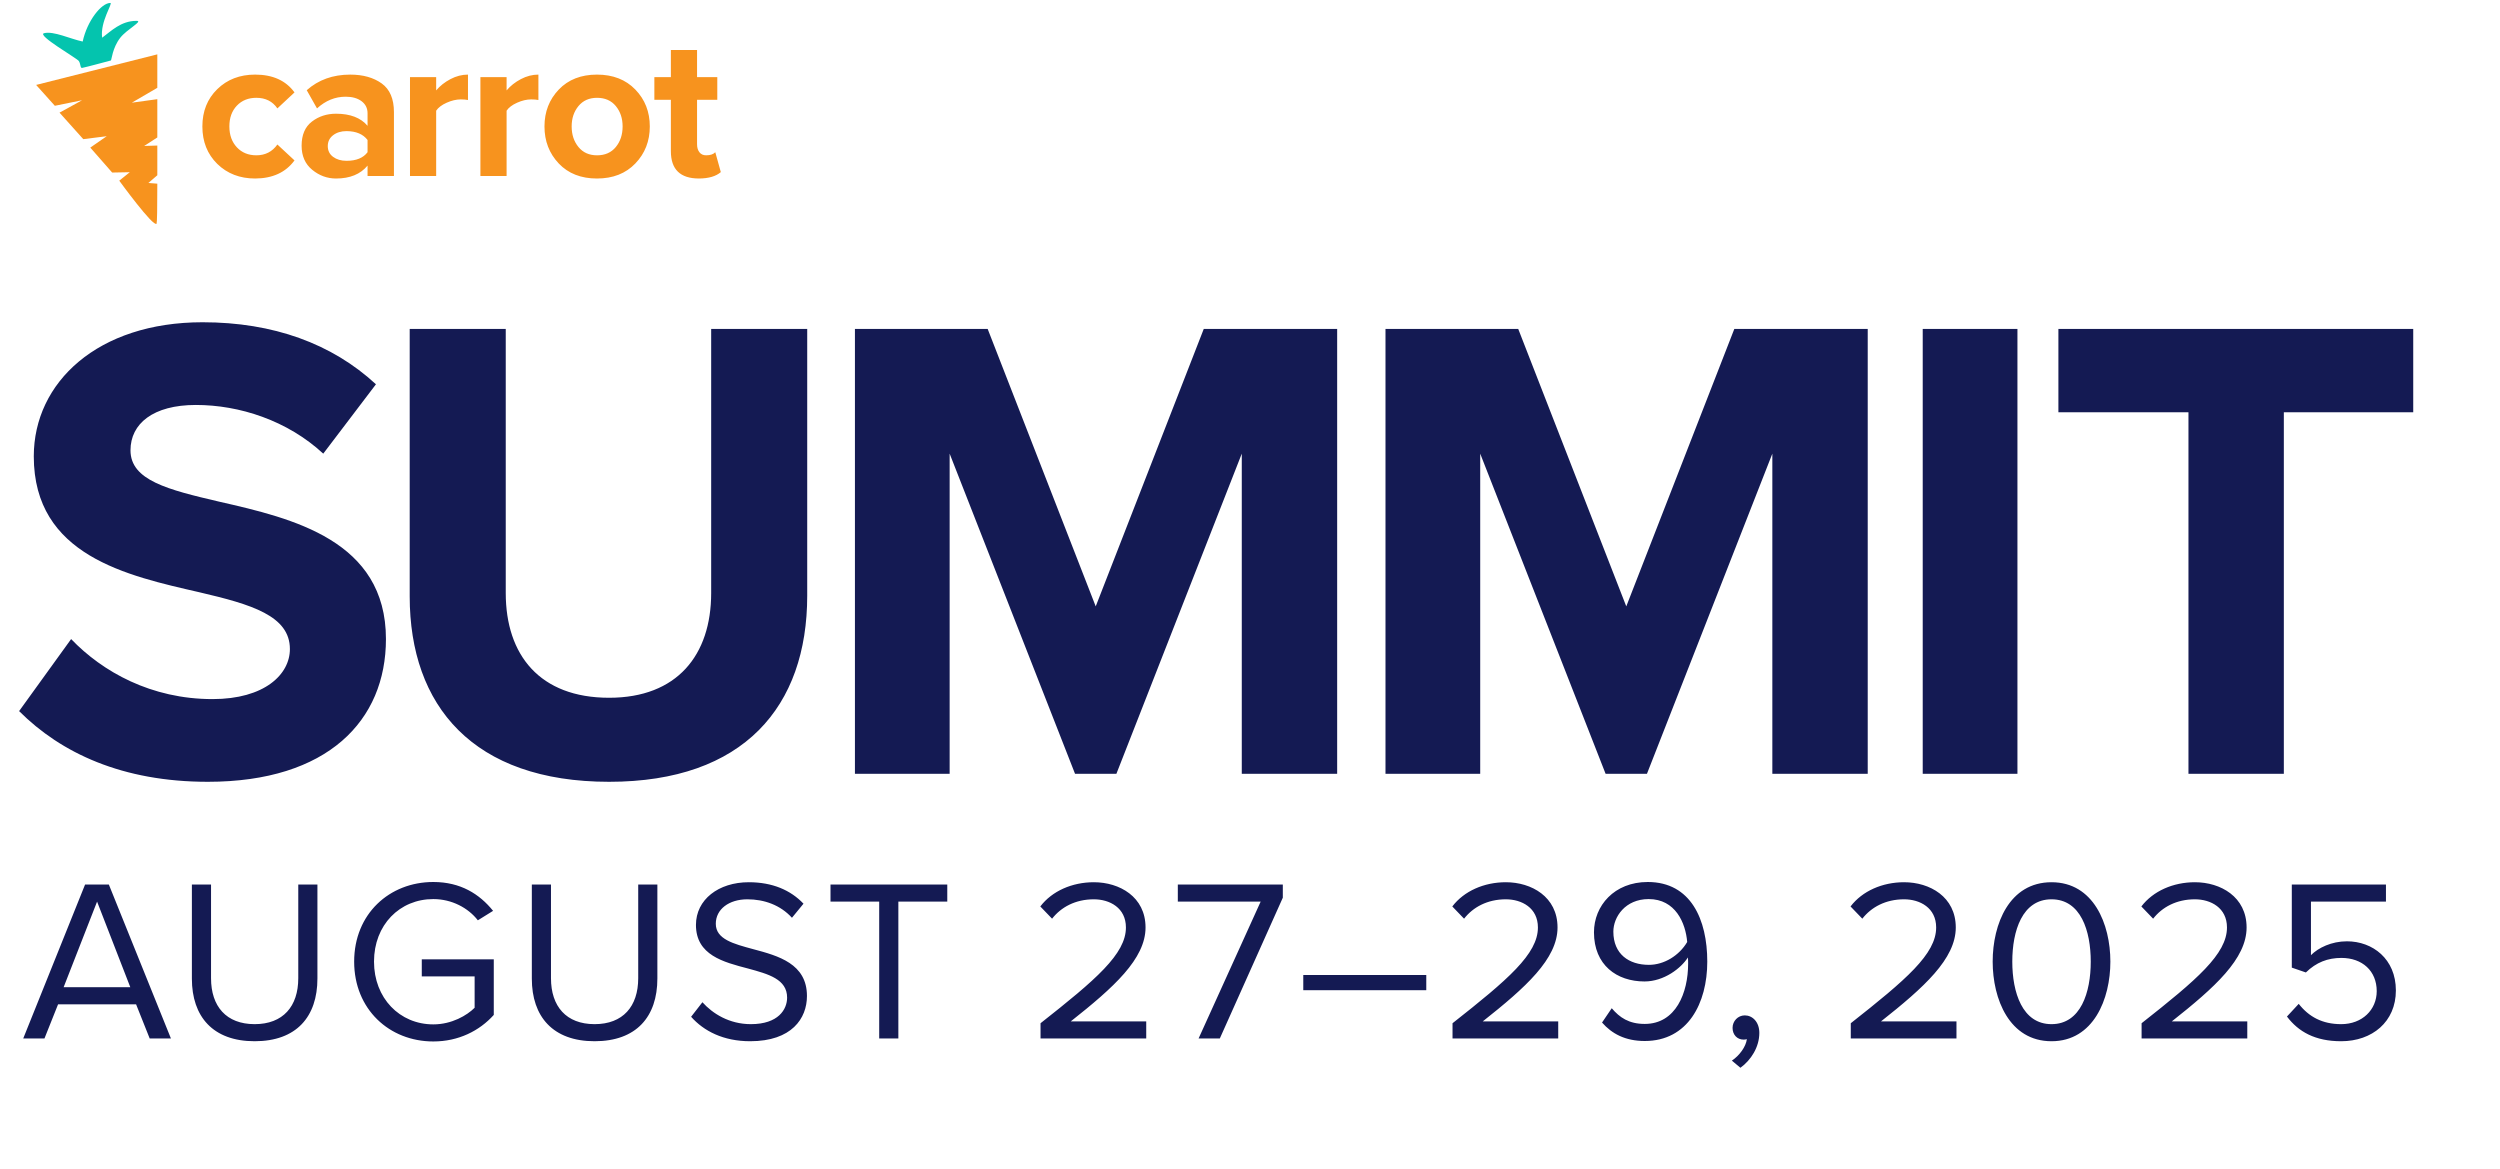 <?xml version="1.0" encoding="UTF-8"?> <svg xmlns="http://www.w3.org/2000/svg" width="325" height="152" viewBox="0 0 325 152" fill="none"><path d="M22.22 135H19.46L17.69 130.56H7.55L5.78 135H3.02L11.06 114.99H14.15L22.22 135ZM16.94 128.34L12.62 117.21L8.27 128.34H16.94ZM24.945 127.23V114.99H27.435V127.17C27.435 130.83 29.415 133.14 33.105 133.14C36.795 133.14 38.775 130.83 38.775 127.17V114.99H41.265V127.2C41.265 132.18 38.535 135.36 33.105 135.36C27.675 135.36 24.945 132.15 24.945 127.23ZM46.041 125.01C46.041 118.8 50.631 114.66 56.331 114.66C59.871 114.66 62.331 116.22 64.101 118.41L62.121 119.64C60.861 118.02 58.731 116.88 56.331 116.88C51.951 116.88 48.621 120.24 48.621 125.01C48.621 129.75 51.951 133.17 56.331 133.17C58.731 133.17 60.711 132 61.701 131.01V126.93H54.831V124.71H64.191V131.94C62.331 134.01 59.601 135.39 56.331 135.39C50.631 135.39 46.041 131.22 46.041 125.01ZM69.138 127.23V114.99H71.628V127.17C71.628 130.83 73.608 133.14 77.298 133.14C80.988 133.14 82.968 130.83 82.968 127.17V114.99H85.458V127.2C85.458 132.18 82.728 135.36 77.298 135.36C71.868 135.36 69.138 132.15 69.138 127.23ZM89.844 132.18L91.314 130.29C92.633 131.76 94.793 133.14 97.614 133.14C101.184 133.14 102.324 131.22 102.324 129.69C102.324 127.29 99.894 126.63 97.254 125.91C94.043 125.07 90.474 124.17 90.474 120.24C90.474 116.94 93.413 114.69 97.344 114.69C100.404 114.69 102.774 115.71 104.454 117.48L102.954 119.31C101.454 117.66 99.353 116.91 97.163 116.91C94.763 116.91 93.053 118.2 93.053 120.09C93.053 122.1 95.364 122.7 97.913 123.39C101.184 124.26 104.904 125.28 104.904 129.48C104.904 132.39 102.924 135.36 97.523 135.36C94.043 135.36 91.493 134.04 89.844 132.18ZM116.786 135H114.296V117.21H107.966V114.99H123.146V117.21H116.786V135ZM149.01 135H135.27V133.02C142.47 127.35 146.37 124.02 146.37 120.57C146.37 118.02 144.27 116.91 142.2 116.91C139.8 116.91 137.94 117.93 136.77 119.43L135.24 117.84C136.77 115.83 139.38 114.69 142.2 114.69C145.53 114.69 148.92 116.58 148.92 120.57C148.92 124.65 144.78 128.37 139.2 132.78H149.01V135ZM158.576 135H155.816L163.886 117.21H153.116V114.99H166.766V116.7L158.576 135ZM185.416 128.73H169.426V126.75H185.416V128.73ZM202.569 135H188.829V133.02C196.029 127.35 199.929 124.02 199.929 120.57C199.929 118.02 197.829 116.91 195.759 116.91C193.359 116.91 191.499 117.93 190.329 119.43L188.799 117.84C190.329 115.83 192.939 114.69 195.759 114.69C199.089 114.69 202.479 116.58 202.479 120.57C202.479 124.65 198.339 128.37 192.759 132.78H202.569V135ZM208.266 132.93L209.526 131.07C210.546 132.27 211.746 133.11 213.816 133.11C217.866 133.11 219.456 129.06 219.456 125.28C219.456 125.01 219.456 124.74 219.426 124.47C218.556 125.85 216.336 127.59 213.786 127.59C210.186 127.59 207.216 125.46 207.216 121.2C207.216 117.75 209.856 114.66 214.206 114.66C219.816 114.66 221.946 119.55 221.946 125.01C221.946 130.41 219.426 135.33 213.816 135.33C211.266 135.33 209.526 134.37 208.266 132.93ZM219.336 122.46C219.126 119.97 217.806 116.88 214.326 116.88C211.266 116.88 209.736 119.22 209.736 121.11C209.736 124.05 211.776 125.43 214.356 125.43C216.336 125.43 218.286 124.23 219.336 122.46ZM226.253 138.81L225.143 137.88C226.103 137.25 226.973 136.08 227.093 135.09C227.033 135.12 226.823 135.15 226.673 135.15C225.833 135.15 225.233 134.52 225.233 133.62C225.233 132.75 225.923 132 226.823 132C227.813 132 228.713 132.84 228.713 134.28C228.713 136.11 227.633 137.82 226.253 138.81ZM254.341 135H240.601V133.02C247.801 127.35 251.701 124.02 251.701 120.57C251.701 118.02 249.601 116.91 247.531 116.91C245.131 116.91 243.271 117.93 242.101 119.43L240.571 117.84C242.101 115.83 244.711 114.69 247.531 114.69C250.861 114.69 254.251 116.58 254.251 120.57C254.251 124.65 250.111 128.37 244.531 132.78H254.341V135ZM259.048 125.01C259.048 120.12 261.208 114.69 266.698 114.69C272.158 114.69 274.348 120.12 274.348 125.01C274.348 129.87 272.158 135.36 266.698 135.36C261.208 135.36 259.048 129.87 259.048 125.01ZM271.798 125.01C271.798 121.02 270.508 116.91 266.698 116.91C262.888 116.91 261.598 121.02 261.598 125.01C261.598 129 262.888 133.14 266.698 133.14C270.508 133.14 271.798 129 271.798 125.01ZM292.147 135H278.407V133.02C285.607 127.35 289.507 124.02 289.507 120.57C289.507 118.02 287.407 116.91 285.337 116.91C282.937 116.91 281.077 117.93 279.907 119.43L278.377 117.84C279.907 115.83 282.517 114.69 285.337 114.69C288.667 114.69 292.057 116.58 292.057 120.57C292.057 124.65 287.917 128.37 282.337 132.78H292.147V135ZM297.304 132.15L298.834 130.5C300.154 132.18 301.894 133.14 304.354 133.14C307.084 133.14 308.974 131.28 308.974 128.85C308.974 126.21 307.084 124.53 304.384 124.53C302.614 124.53 301.114 125.1 299.764 126.42L297.934 125.79V114.99H310.174V117.21H300.424V124.17C301.384 123.21 303.094 122.37 305.104 122.37C308.434 122.37 311.464 124.65 311.464 128.76C311.464 132.84 308.374 135.36 304.354 135.36C300.964 135.36 298.804 134.13 297.304 132.15Z" fill="#141A53"></path><path d="M2.484 92.443L9.247 83.079C13.323 87.328 19.652 90.882 27.629 90.882C34.392 90.882 37.687 87.674 37.687 84.379C37.687 80.044 32.658 78.57 25.982 77.009C16.531 74.842 4.392 72.24 4.392 59.321C4.392 49.697 12.716 41.893 26.329 41.893C35.52 41.893 43.15 44.667 48.873 49.957L42.023 58.974C37.34 54.639 31.098 52.645 25.462 52.645C19.912 52.645 16.964 55.072 16.964 58.541C16.964 62.443 21.82 63.656 28.496 65.217C38.034 67.385 50.173 70.246 50.173 83.079C50.173 93.657 42.63 101.634 27.022 101.634C15.924 101.634 7.947 97.906 2.484 92.443ZM53.261 77.53V42.76H65.747V77.096C65.747 85.16 70.169 90.709 79.186 90.709C88.03 90.709 92.453 85.16 92.453 77.096V42.76H104.938V77.443C104.938 91.836 96.701 101.634 79.186 101.634C61.498 101.634 53.261 91.75 53.261 77.53ZM173.831 100.594H161.431V58.974L145.131 100.594H139.755L123.454 58.974V100.594H111.141V42.76H128.396L142.443 78.83L156.489 42.76H173.831V100.594ZM242.804 100.594H230.404V58.974L214.103 100.594H208.728L192.427 58.974V100.594H180.114V42.76H197.369L211.416 78.83L225.462 42.76H242.804V100.594ZM262.267 100.594H249.954V42.76H262.267V100.594ZM296.899 100.594H284.5V53.598H267.592V42.76H313.72V53.598H296.899V100.594Z" fill="#141A53"></path><path fill-rule="evenodd" clip-rule="evenodd" d="M28.246 21.308C26.954 20.034 26.309 18.411 26.309 16.439C26.309 14.468 26.954 12.851 28.246 11.59C29.537 10.329 31.178 9.698 33.167 9.698C35.454 9.698 37.16 10.47 38.285 12.013L36.06 14.093C35.432 13.174 34.52 12.715 33.325 12.715C32.286 12.715 31.442 13.055 30.792 13.735C30.142 14.416 29.817 15.315 29.817 16.433C29.817 17.551 30.142 18.457 30.792 19.15C31.442 19.844 32.286 20.19 33.325 20.19C34.485 20.19 35.397 19.722 36.06 18.786L38.285 20.853C37.142 22.413 35.436 23.198 33.167 23.206C31.187 23.206 29.546 22.574 28.246 21.308ZM39.209 18.943C39.209 17.539 39.654 16.494 40.544 15.81C41.434 15.125 42.481 14.783 43.685 14.783C45.527 14.783 46.892 15.307 47.782 16.356V14.731C47.782 14.072 47.523 13.547 47.004 13.157C46.484 12.767 45.797 12.572 44.942 12.572C43.563 12.572 42.32 13.079 41.212 14.094L39.876 11.727C41.395 10.375 43.28 9.699 45.531 9.699C47.189 9.699 48.55 10.081 49.615 10.843C50.679 11.606 51.212 12.85 51.212 14.575V22.882H47.782V21.53C46.857 22.648 45.492 23.207 43.685 23.207C42.542 23.207 41.51 22.83 40.59 22.076C39.669 21.322 39.209 20.278 39.209 18.943ZM43.305 17.578C42.843 17.933 42.611 18.406 42.611 18.995C42.611 19.584 42.843 20.05 43.305 20.393C43.768 20.735 44.348 20.906 45.046 20.906C46.312 20.906 47.223 20.533 47.782 19.788V18.202C47.206 17.439 46.294 17.053 45.046 17.045C44.348 17.045 43.768 17.223 43.305 17.578ZM53.299 22.881V10.024H56.702V11.753C57.199 11.163 57.819 10.674 58.561 10.284C59.302 9.893 60.062 9.698 60.838 9.698V13.001C60.585 12.949 60.271 12.923 59.896 12.923C59.32 12.923 58.711 13.066 58.07 13.352C57.428 13.638 56.972 13.984 56.702 14.392V22.881H53.299ZM62.453 22.881V10.024H65.857V11.753C66.354 11.163 66.974 10.674 67.716 10.284C68.457 9.893 69.216 9.698 69.993 9.698V13.001C69.74 12.949 69.426 12.923 69.051 12.923C68.475 12.923 67.866 13.066 67.225 13.352C66.583 13.638 66.127 13.984 65.857 14.392V22.881H62.453ZM72.641 21.257C71.402 19.948 70.782 18.343 70.782 16.44C70.782 14.538 71.402 12.939 72.641 11.643C73.88 10.347 75.536 9.699 77.608 9.699C79.681 9.699 81.343 10.347 82.595 11.643C83.847 12.939 84.474 14.538 84.474 16.44C84.474 18.343 83.847 19.946 82.595 21.251C81.343 22.555 79.681 23.207 77.608 23.207C75.536 23.207 73.88 22.557 72.641 21.257ZM74.316 16.434C74.316 17.5 74.611 18.393 75.2 19.112C75.789 19.832 76.594 20.191 77.615 20.191C78.653 20.191 79.467 19.832 80.056 19.112C80.645 18.393 80.939 17.5 80.939 16.434C80.939 15.385 80.645 14.504 80.056 13.788C79.467 13.073 78.653 12.716 77.615 12.716C76.594 12.716 75.789 13.073 75.2 13.788C74.611 14.504 74.316 15.385 74.316 16.434ZM85.067 12.975V10.023H87.214V6.5H90.617V10.023H93.248V12.975H90.617V18.76C90.617 19.185 90.72 19.529 90.925 19.794C91.13 20.058 91.42 20.19 91.795 20.19C92.345 20.19 92.742 20.056 92.987 19.787L93.706 22.374C93.078 22.92 92.131 23.198 90.866 23.206C88.431 23.206 87.214 22.023 87.214 19.657V12.975H85.067Z" fill="#F7931E"></path><path fill-rule="evenodd" clip-rule="evenodd" d="M15.504 23.487L16.873 22.387L14.581 22.431L11.738 19.187L13.873 17.708L10.825 18.089L7.737 14.645L10.671 13.031L7.129 13.752L4.695 11.04L20.451 7.066V11.416L17.138 13.35L20.451 12.893V17.87L18.742 18.973L20.451 18.921V22.784L19.291 23.786L20.451 23.878C20.451 27.142 20.419 28.876 20.357 29.081C19.939 29.591 15.504 23.487 15.504 23.487Z" fill="#F7931E"></path><path d="M14.351 0.383C14.707 0.383 12.986 2.851 13.281 4.901C14.418 4.076 15.695 2.71 17.749 2.71C18.672 2.71 16.513 3.792 15.64 4.901C14.612 6.207 14.503 7.837 14.417 7.86C13.632 8.066 11.429 8.672 10.68 8.828C10.417 8.882 10.502 8.304 10.245 7.93C9.987 7.557 4.739 4.568 5.725 4.316C6.959 3.999 9.156 5.068 10.749 5.4C11.332 2.71 13.169 0.383 14.351 0.383Z" fill="#04C4AE"></path></svg> 